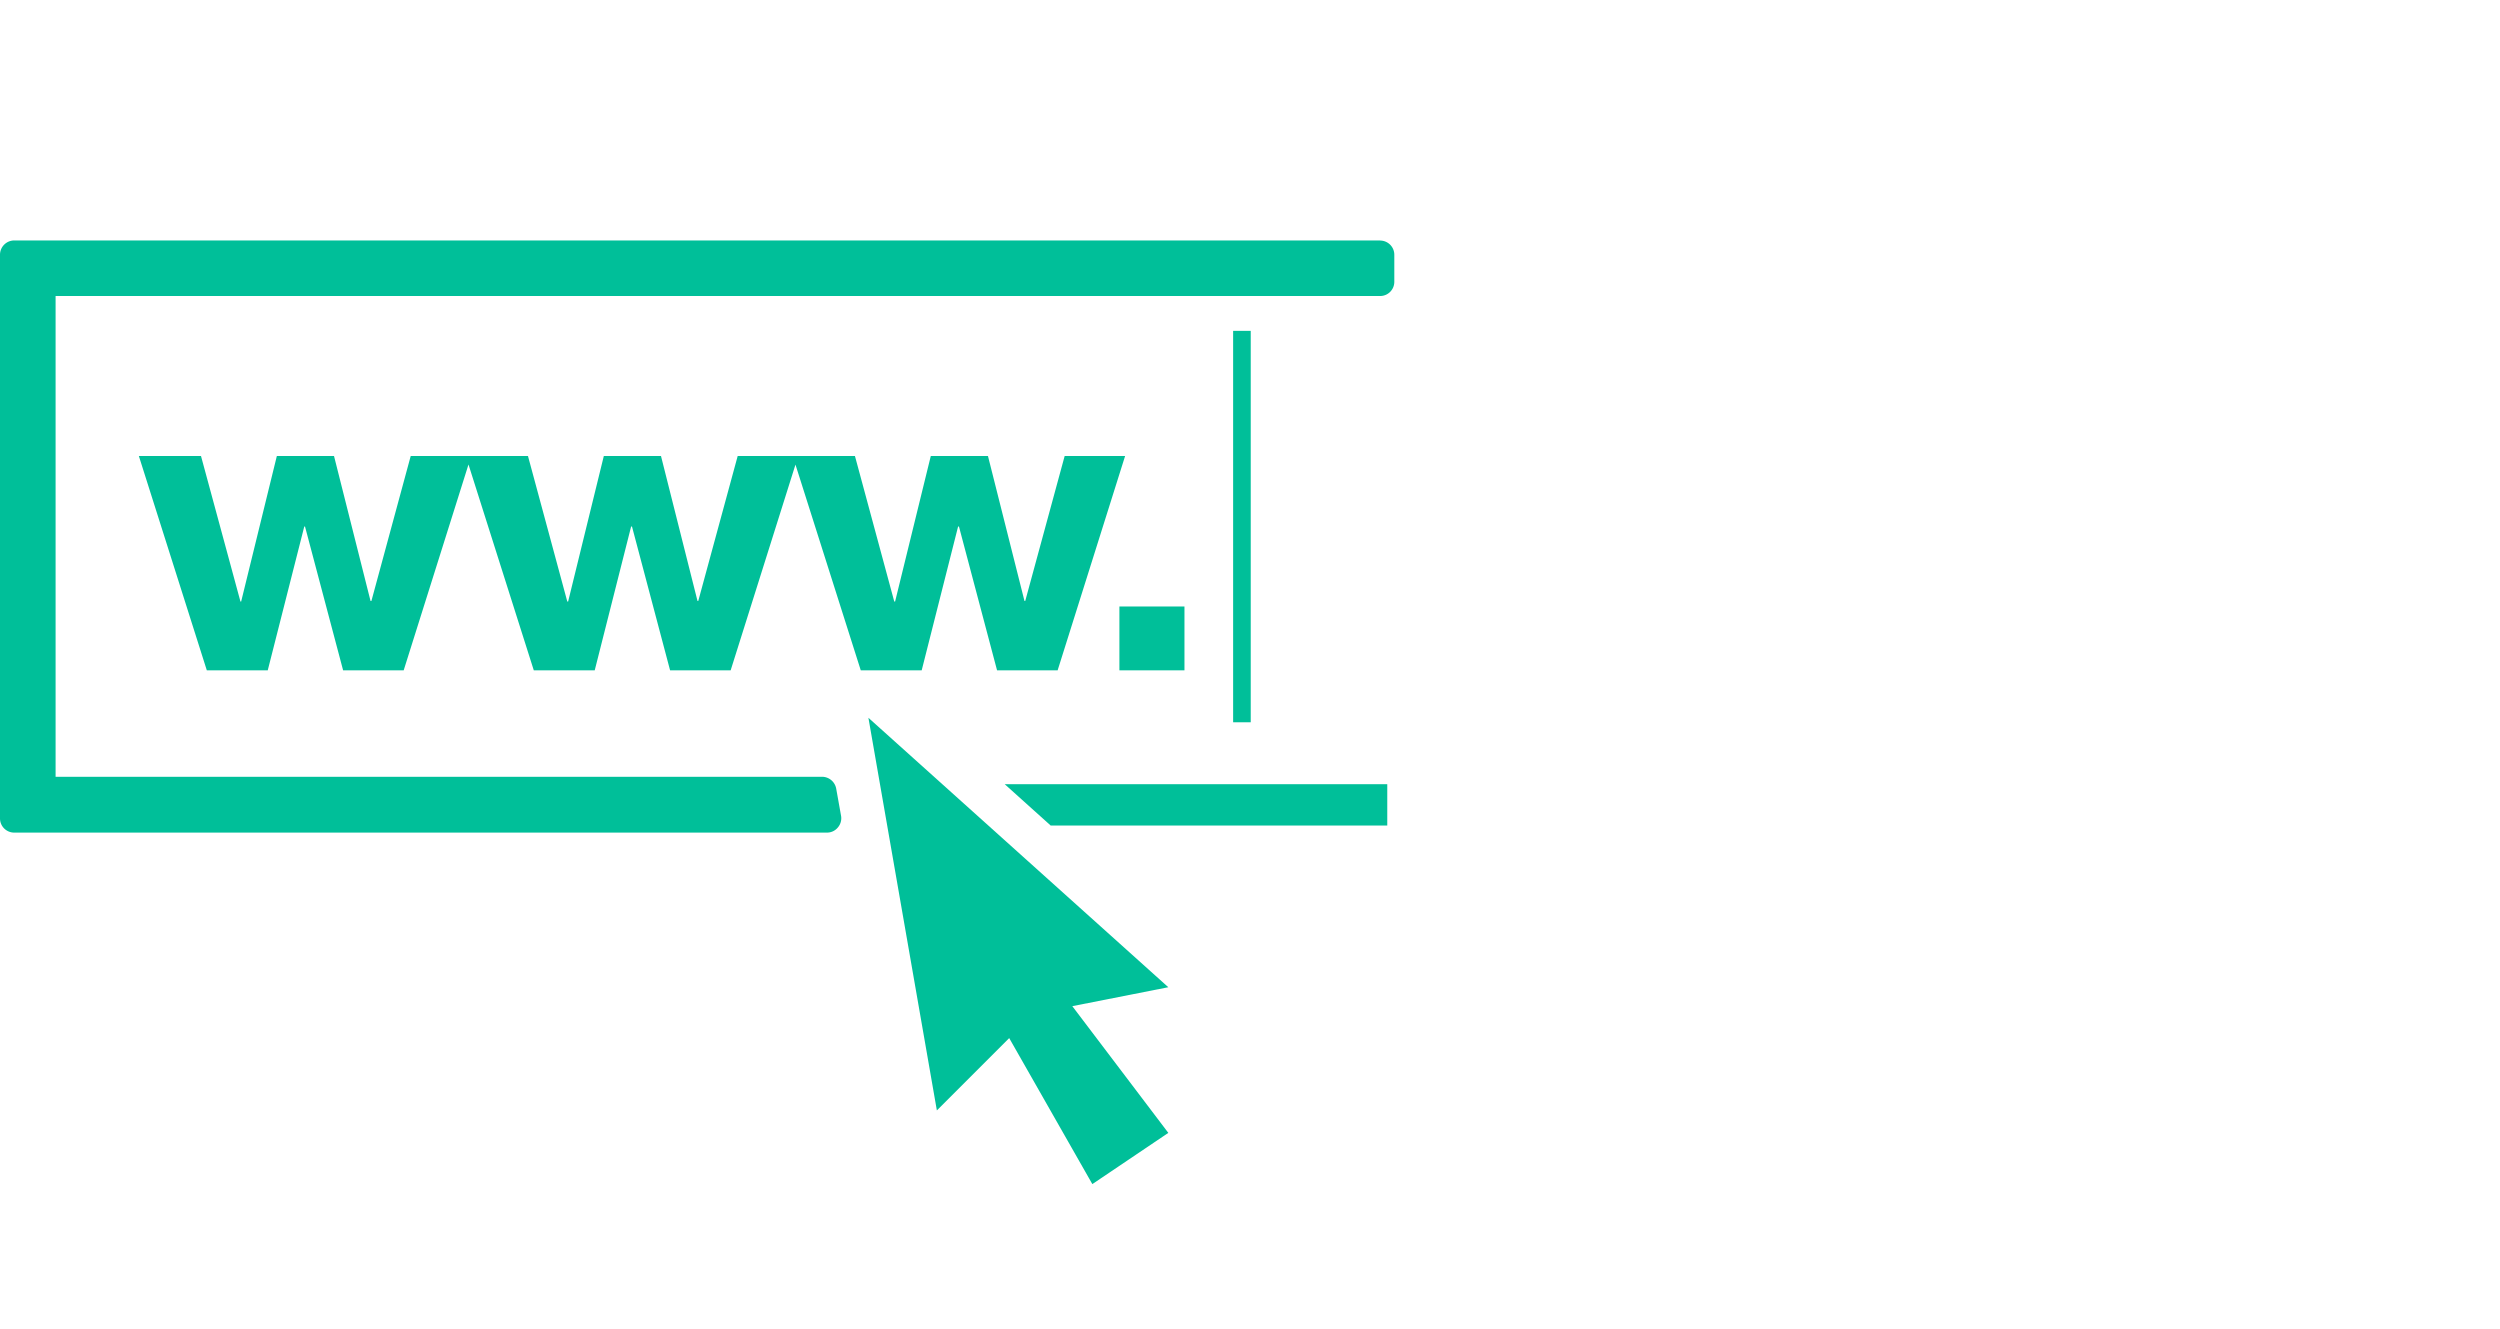<?xml version="1.0" encoding="UTF-8"?> <svg xmlns="http://www.w3.org/2000/svg" xmlns:xlink="http://www.w3.org/1999/xlink" id="Layer_1" data-name="Layer 1" viewBox="0 0 205.98 109.54"><defs><clipPath id="clip-path"><rect y="-639.25" width="232.5" height="969.86" style="fill:none"></rect></clipPath></defs><title>www</title><polygon points="86.57 68.02 114.3 68.02 114.3 64.61 82.78 64.61 86.57 68.02" style="fill:#00bf99"></polygon><g style="clip-path:url(#clip-path)"><path d="M113.71,19.81H1.18A1.18,1.18,0,0,0,0,21V67.43A1.17,1.17,0,0,0,1.18,68.6H68.13a1.15,1.15,0,0,0,.9-.42,1.17,1.17,0,0,0,.26-1L68.9,65a1.19,1.19,0,0,0-1.16-1H4.58V24.39H113.71a1.17,1.17,0,0,0,1.17-1.17V21a1.17,1.17,0,0,0-1.17-1.18" style="fill:#00bf99"></path></g><rect x="101.6" y="27.26" width="1.45" height="32.25" style="fill:#00bf99"></rect><polygon points="71.55 59.14 77.19 91.49 83.15 85.53 90 97.56 96.26 93.34 88.35 82.9 96.26 81.34 71.55 59.14" style="fill:#00bf99"></polygon><polygon points="84.47 49.52 84.41 49.52 81.4 37.57 76.69 37.57 73.75 49.56 73.68 49.56 70.44 37.57 65.76 37.57 65.32 37.57 60.78 37.57 57.53 49.52 57.47 49.52 54.46 37.57 49.75 37.57 46.81 49.56 46.74 49.56 43.5 37.57 38.82 37.57 38.38 37.57 33.84 37.57 30.6 49.52 30.53 49.52 27.52 37.57 22.81 37.57 19.87 49.56 19.81 49.56 16.56 37.57 11.44 37.57 17.04 55.23 22.06 55.23 25.07 43.38 25.13 43.38 28.27 55.23 33.26 55.23 38.6 38.27 43.98 55.23 49 55.23 52 43.38 52.07 43.38 55.21 55.23 60.2 55.23 65.54 38.28 70.92 55.23 75.94 55.23 78.94 43.38 79.01 43.38 82.15 55.23 87.14 55.23 92.7 37.57 87.72 37.57 84.47 49.52" style="fill:#00bf99"></polygon><rect x="92.23" y="49.97" width="5.36" height="5.26" style="fill:#00bf99"></rect></svg> 